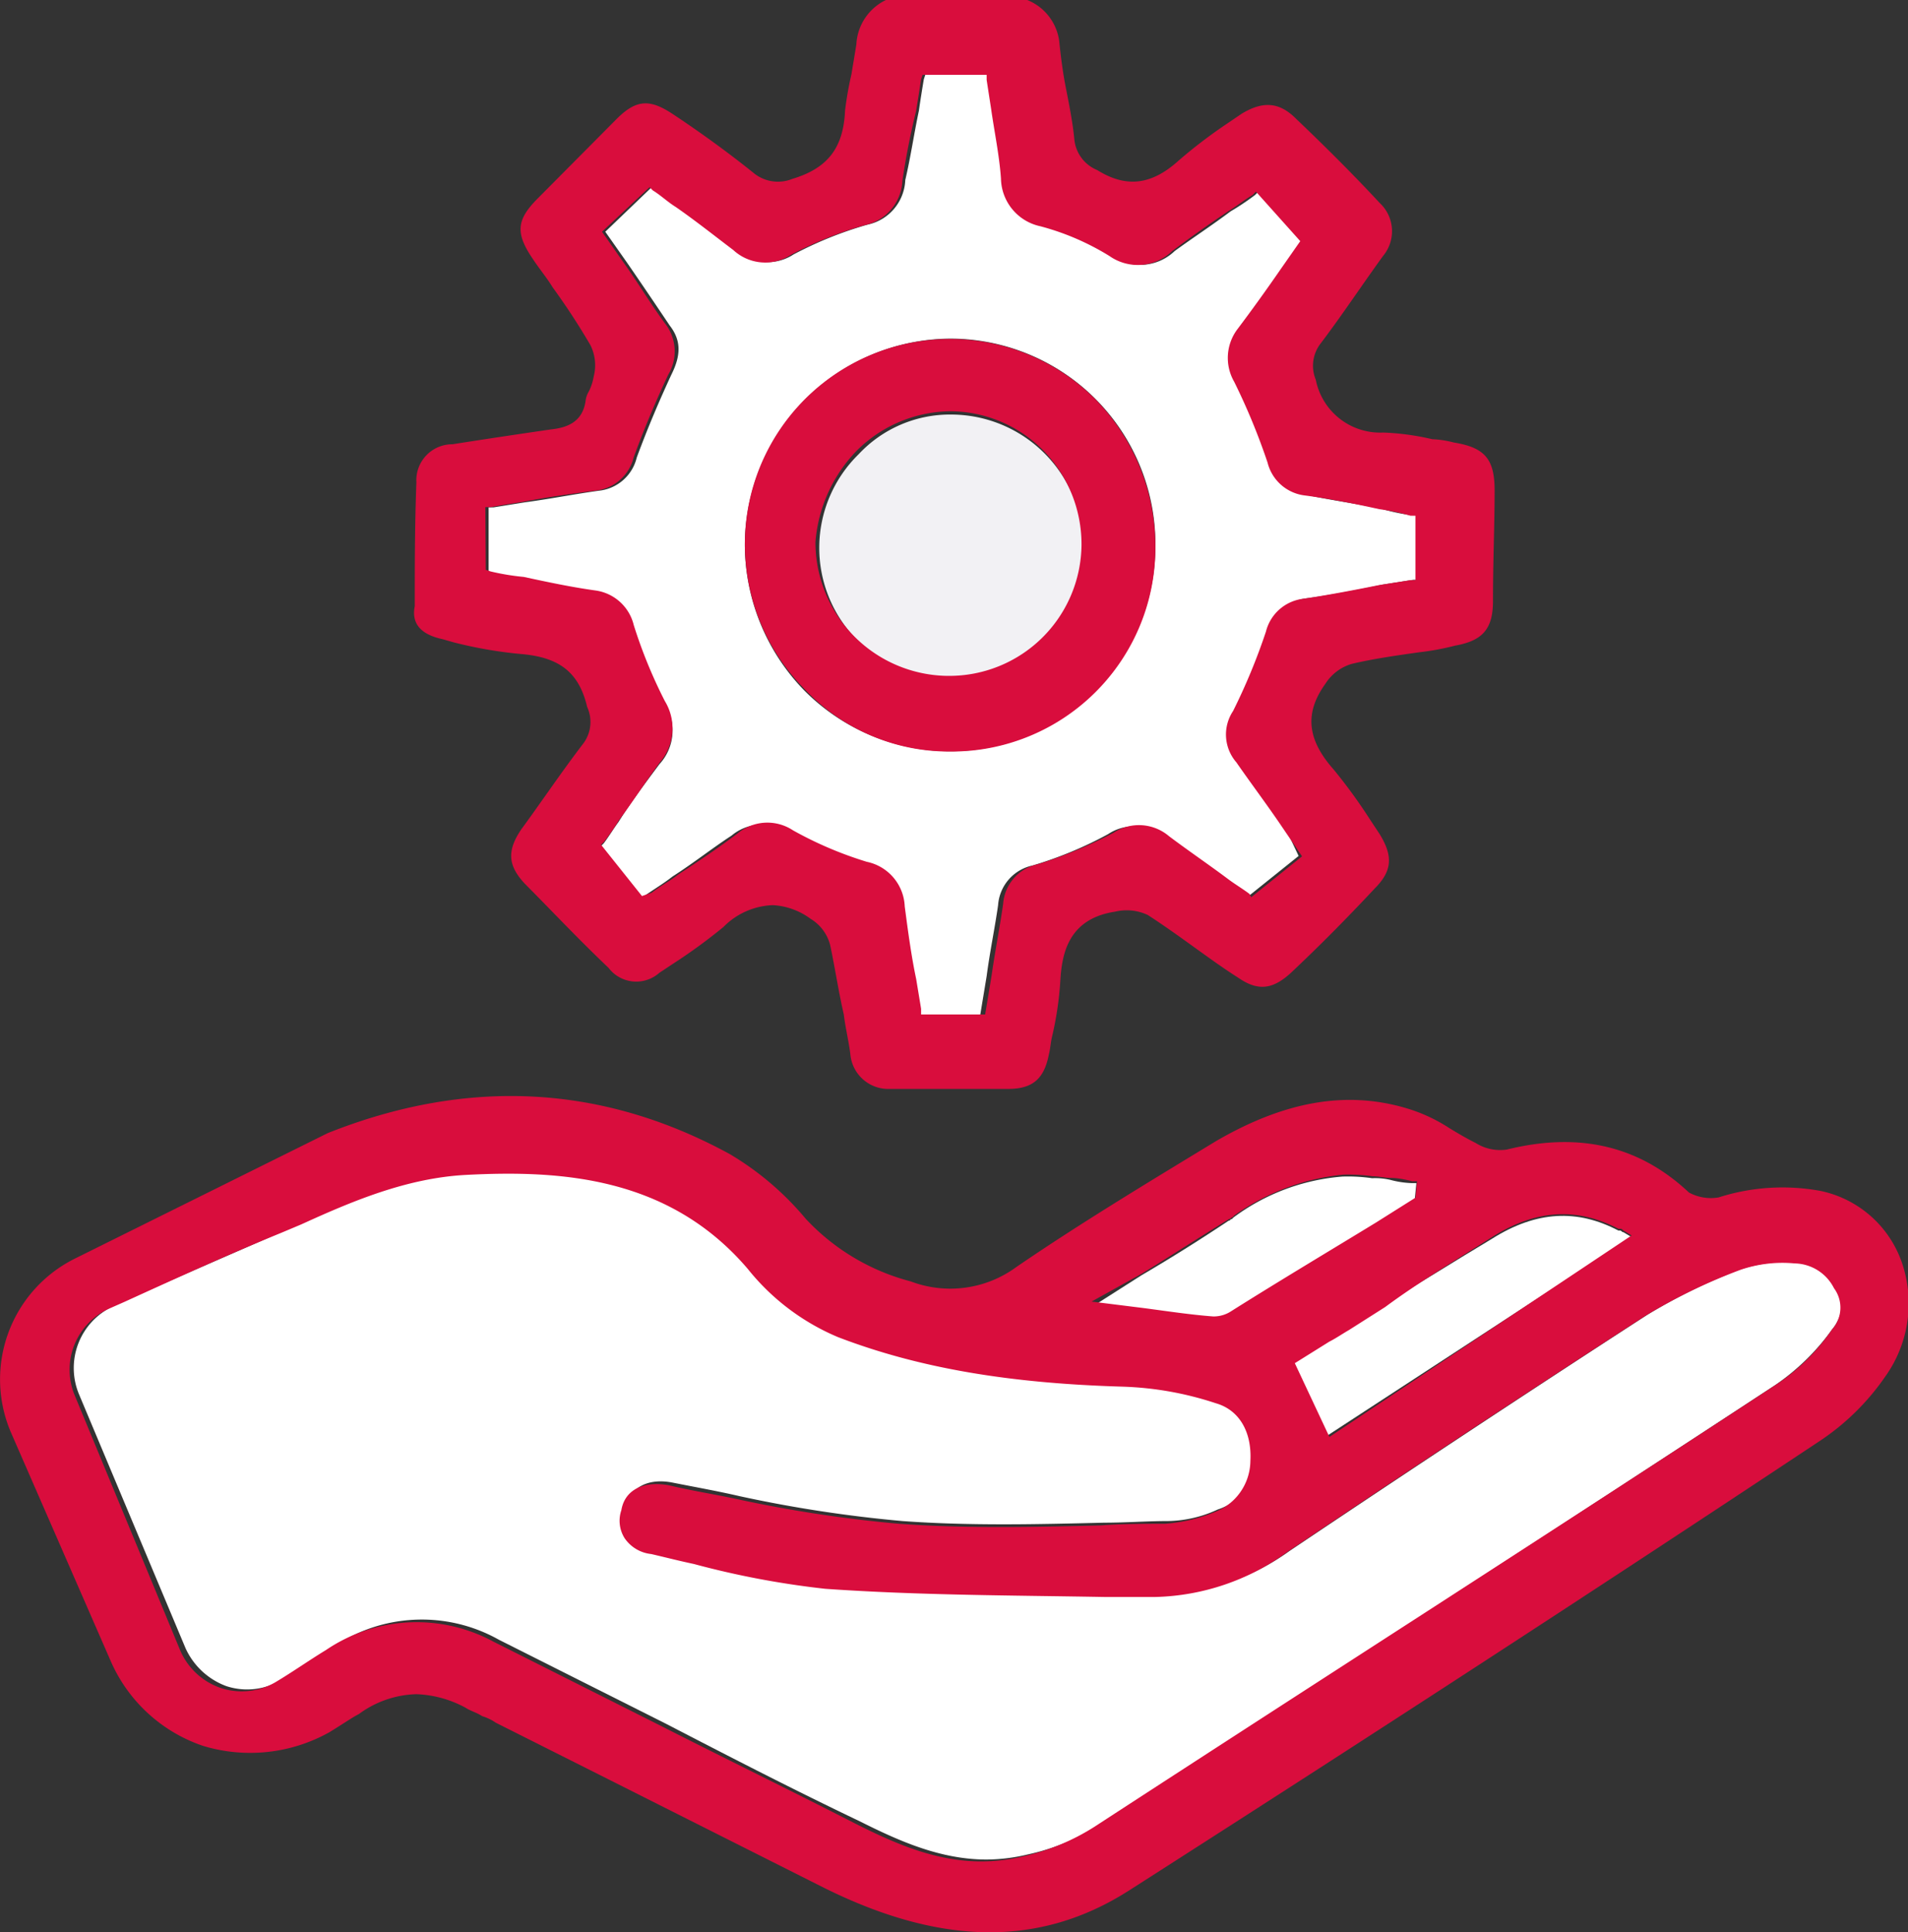 <svg id="Layer_1" data-name="Layer 1" xmlns="http://www.w3.org/2000/svg" viewBox="0 0 139.99 141.75"><rect x="0" y="0" width="139.99" height="141.75" fill="#333333" stroke="none"/><defs><style>.cls-1{fill:#fff;}.cls-2{fill:#f2f1f4;}.cls-3{fill:#d90d3d;}</style></defs><path class="cls-1" d="M98.86,97.41c-.48.25-1,.61-1.44.85l-2.53,1.58,2.53,5.45,22.29-14.54-.6-.36c-.13,0-.13-.12-.25-.12h-.12c-3-1.58-6-1.46-9.27.6-2.65,1.58-5.3,3.27-8,4.85Z"/><path class="cls-1" d="M38.38,42.53c1.81.36,3.5.72,5.3,1A3.18,3.18,0,0,1,46.45,46a37,37,0,0,0,2.29,5.57,3.65,3.65,0,0,1-.36,4.49c-1.08,1.45-2.17,2.9-3,4.24-.36.48-.72,1.09-1.09,1.57l-.24.24,3,3.76.36-.24c.72-.49,1.32-.85,1.93-1.33,1.56-1,2.89-2.06,4.33-3a3.44,3.44,0,0,1,4.1-.25,27.28,27.28,0,0,0,5.42,2.31A3.59,3.59,0,0,1,66,66.64c.24,1.82.6,3.51.85,5.33l.36,2.18v.36h4.7l.48-2.9c.24-1.82.6-3.52.84-5.21a3.2,3.2,0,0,1,2.53-2.91,28.69,28.69,0,0,0,5.54-2.3,3.41,3.41,0,0,1,4.1.24c1.45,1.09,3,2.18,4.34,3.15a17.55,17.55,0,0,1,1.56,1.09l.24.12,3.74-3-1.09-2.3c-1.08-1.58-2.16-3.15-3.25-4.61a3.29,3.29,0,0,1-.24-3.75,44.87,44.87,0,0,0,2.41-5.82,3.21,3.21,0,0,1,2.77-2.42c1.81-.24,3.74-.61,5.54-1l2.29-.36H104V37.8h-.36a13.05,13.05,0,0,1-2.29-.48c-1.8-.37-3.61-.61-5.42-1a3.21,3.21,0,0,1-2.77-2.43A49.43,49.43,0,0,0,90.79,28,3.5,3.5,0,0,1,91,24.11c1.09-1.45,2-2.91,3.13-4.36l1.45-2.06-3.25-3.64-.24.25a18.4,18.4,0,0,1-1.81,1.21c-1.33,1-2.77,1.94-4.1,2.91a3.63,3.63,0,0,1-4.58.36,20.27,20.27,0,0,0-5.06-2.18,3.53,3.53,0,0,1-2.89-3.52L73,8,72.6,5.82V5.45H67.9l-.12.37c-.12.72-.24,1.45-.36,2.3-.36,1.69-.6,3.39-1,5.09a3.49,3.49,0,0,1-2.77,3.27,28,28,0,0,0-5.42,2.18A3.41,3.41,0,0,1,54,18.29c-1.44-1.09-2.89-2.05-4.21-3.15-.61-.36-1.09-.84-1.69-1.21l-.24-.24L44.41,17,46,19.26c1.09,1.58,2.05,3,3.13,4.61.85,1.09.85,2.18.12,3.63-.84,1.82-1.68,3.76-2.53,6.06A3.2,3.2,0,0,1,43.92,36c-1.8.25-3.61.61-5.42.85l-2.29.37h-.36v4.72l.36.12C36.82,42.16,37.54,42.41,38.38,42.53ZM69.71,24.84A15.06,15.06,0,0,1,84.77,40.1,15.06,15.06,0,0,1,59,50.64,15.37,15.37,0,0,1,54.65,40,15.18,15.18,0,0,1,69.71,24.84Z"/><path class="cls-2" d="M69.59,49.8h0a9.72,9.72,0,0,0,9.88-9.57,9.7,9.7,0,0,0-9.64-9.82A9.17,9.17,0,0,0,63,33.32,9.61,9.61,0,0,0,69.59,49.8Z"/><path class="cls-1" d="M131.88,92.57a12,12,0,0,0-4,.48,41.31,41.31,0,0,0-7,3.39c-8.43,5.46-17.23,11.27-26.26,17.33A17.08,17.08,0,0,1,85,117H81.27c-6.74,0-13.73-.12-20.48-.6a52.71,52.71,0,0,1-9.64-1.82c-1.08-.24-2-.49-3.13-.73a3.16,3.16,0,0,1-1.93-1.21,2.46,2.46,0,0,1-.24-2.06c.36-1.45,1.69-2.18,3.5-1.82s3.25.61,4.94,1a96.54,96.54,0,0,0,11.92,1.82c4.94.36,9.88.24,14.82.12,1.57,0,3.14-.12,4.7-.12a9,9,0,0,0,3.62-.85A3.79,3.79,0,0,0,92,107c.12-2.3-.85-3.75-2.53-4.24a31.93,31.93,0,0,0-6.87-1.21c-8.19-.24-14.82-1.33-20.84-3.63a16.53,16.53,0,0,1-6.63-5C49.35,86.15,41.4,85.66,34.41,86c-4.34.25-8.32,1.94-12,3.64l-1.45.6c-3.85,1.7-7.83,3.4-11.56,5.09l-1.09.49a5,5,0,0,0-2.53,6.42l7.83,18.66a5.3,5.3,0,0,0,3,2.79,4.88,4.88,0,0,0,4.09-.49c1.21-.73,2.41-1.57,3.62-2.3a11.54,11.54,0,0,1,12.29-.61l12.29,6.18c4.69,2.43,9.39,4.85,14.21,7.15,2.89,1.45,5.91,2.79,9.28,2.79a13.16,13.16,0,0,0,3-.37,16.07,16.07,0,0,0,5.3-2.18c17.35-11.26,33.62-21.81,49.52-32.23a16.81,16.81,0,0,0,4.22-4.12,3.07,3.07,0,0,0,.48-3.15A3.39,3.39,0,0,0,131.88,92.57Z"/><path class="cls-1" d="M89,96.69h.12a2.34,2.34,0,0,0,1.21-.37c3.49-2.18,7.11-4.36,10.6-6.54L103.8,88l.12-1.21h-.36a7,7,0,0,1-1.56-.24,5,5,0,0,0-1.33-.12,12.4,12.4,0,0,0-2.17-.12,15.42,15.42,0,0,0-8,3l-.12.12c-.12,0-.12.12-.24.12-2,1.33-4.1,2.66-6.39,4l-3.61,2.3,3.85.48C85.61,96.32,87.3,96.56,89,96.69Z"/><path class="cls-3" d="M133.56,87.36a15.4,15.4,0,0,0-7.47.48,3.37,3.37,0,0,1-2.17-.36c-3.61-3.39-8-4.48-13.37-3.15a3.38,3.38,0,0,1-2.29-.49c-.72-.36-1.32-.72-1.93-1.09a12,12,0,0,0-3.13-1.45c-4.46-1.33-9-.49-14,2.42l-.61.37c-4.57,2.78-9.39,5.69-14,8.84A8.19,8.19,0,0,1,66.82,94a16.08,16.08,0,0,1-7.71-4.6,21.57,21.57,0,0,0-5.55-4.73C44.29,79.6,34.41,79,24.05,83.12L5.49,92.33a9.89,9.89,0,0,0-4.7,12.72l7.35,16.84a11.36,11.36,0,0,0,6.75,6.18,11.91,11.91,0,0,0,9.28-1c1-.61,1.68-1.09,2.16-1.33a7.43,7.43,0,0,1,4.22-1.46,8.18,8.18,0,0,1,3.62,1c.36.24.84.36,1.2.61a3.59,3.59,0,0,1,1,.48l8.2,4.12,15.9,8c8.55,4.24,15.78,4.36,22.29.24,18-11.51,34.58-22.29,50.72-33a17.71,17.71,0,0,0,4.82-4.72,9.23,9.23,0,0,0,1.21-8.48A8.06,8.06,0,0,0,133.56,87.36Zm-24.09,3.39c3.25-2.06,6.26-2.18,9.27-.61h.12c.12,0,.12,0,.25.13l.6.36L97.54,105.41,95,100l2.53-1.58c.48-.24,1-.6,1.44-.85l2.66-1.69C104.17,94,106.82,92.45,109.47,90.75ZM83.8,93.42c2.17-1.34,4.22-2.67,6.39-4,.12,0,.12-.12.24-.12l.12-.13a16.63,16.63,0,0,1,8-3,12.4,12.4,0,0,1,2.17.12c.48,0,.84.12,1.33.12s1.08.12,1.56.24h.36l-.12,1.21-2.89,1.82C97.42,91.84,93.8,94,90.31,96.2a2.33,2.33,0,0,1-1.2.37H89c-1.68-.13-3.25-.37-5.06-.61l-3.85-.48Zm50.61,4.11a14.83,14.83,0,0,1-4.22,4.12C114.41,112,98,122.49,80.31,134a16.38,16.38,0,0,1-5.3,2.19,12.9,12.9,0,0,1-3,.36c-3.38,0-6.39-1.33-9.28-2.79C58,131.34,53.2,129,48.5,126.61l-12.29-6.18a11.84,11.84,0,0,0-12.29.61c-1.2.73-2.41,1.58-3.61,2.3a4.9,4.9,0,0,1-4.1.49,5,5,0,0,1-3-2.79L5.49,102.38A4.91,4.91,0,0,1,8,96l1.09-.48c3.73-1.7,7.71-3.52,11.56-5.09l1.45-.61c3.73-1.7,7.71-3.39,12.05-3.63,7-.37,14.94.12,20.72,6.9a16.79,16.79,0,0,0,6.62,5c6,2.3,12.66,3.39,20.85,3.63a24.07,24.07,0,0,1,6.87,1.22c1.68.48,2.65,2.06,2.53,4.24a4.05,4.05,0,0,1-2.65,3.75,11.65,11.65,0,0,1-3.62.85c-1.57,0-3.13,0-4.7.12-4.82.12-9.88.24-14.82-.12a96.54,96.54,0,0,1-11.92-1.82c-1.69-.36-3.26-.6-4.94-1-1.93-.36-3.26.37-3.5,1.82a2.4,2.4,0,0,0,.24,2.06A2.7,2.7,0,0,0,47.78,114c1.08.25,2,.49,3.13.73a64,64,0,0,0,9.64,1.82c6.87.48,13.74.48,20.48.6h3.74a17.1,17.1,0,0,0,9.64-3.27c9-6.06,17.83-11.87,26.26-17.32a40.93,40.93,0,0,1,7-3.4,9.51,9.51,0,0,1,4-.48,3.3,3.3,0,0,1,2.89,1.82A2.39,2.39,0,0,1,134.41,97.53Z"/><path class="cls-3" d="M32.48,46.89l.84.24a31.65,31.65,0,0,0,4.94.85c2.77.24,4.22,1.33,4.82,3.88a2.64,2.64,0,0,1-.36,2.78c-1.57,2.06-3.13,4.37-4.46,6.18-1.08,1.58-1,2.67.24,4,1.93,1.94,3.86,4,6.15,6.18a2.55,2.55,0,0,0,3.73.36l1.09-.72A40.07,40.07,0,0,0,53.08,68,5.34,5.34,0,0,1,56.7,66.4a5.11,5.11,0,0,1,2.77,1,3.17,3.17,0,0,1,1.44,1.93c.36,1.7.61,3.4,1,5.09.12,1,.36,1.94.48,2.91a2.79,2.79,0,0,0,2.89,2.55h8.68c1.8,0,2.65-.73,3-2.55.12-.48.12-.85.24-1.33a24.37,24.37,0,0,0,.6-4.12c.12-1.94.6-4.48,4-5a3.65,3.65,0,0,1,2.41.24c1.32.85,2.65,1.82,4,2.79.85.61,1.69,1.21,2.65,1.82,1.45,1,2.53.85,3.86-.37q3.07-2.89,6.14-6.18c1.33-1.33,1.33-2.42.36-4l-.72-1.09a39,39,0,0,0-2.65-3.64c-1.93-2.18-2.17-4.12-.6-6.3a3.44,3.44,0,0,1,1.93-1.45c1.56-.37,3.25-.61,4.94-.85a19.23,19.23,0,0,0,2.65-.49c2-.36,2.77-1.21,2.77-3.27,0-2.9.12-5.57.12-8.11,0-2.31-.72-3.15-3-3.52a7.2,7.2,0,0,0-1.57-.24,18.65,18.65,0,0,0-3.61-.49,4.81,4.81,0,0,1-4.94-3.87,2.67,2.67,0,0,1,.36-2.67c1.56-2.06,3-4.24,4.58-6.42a2.83,2.83,0,0,0-.25-3.88c-1.8-1.94-3.85-4-6.14-6.18-1.2-1.21-2.41-1.33-4-.36L90,9.09a36.87,36.87,0,0,0-3.49,2.66c-2,1.82-3.86,2.06-6,.73a2.72,2.72,0,0,1-1.69-2.3c-.12-1.21-.36-2.43-.6-3.64s-.36-2.18-.48-3.27A3.79,3.79,0,0,0,75.37,0H65a3.83,3.83,0,0,0-2.17,3.27l-.36,2.18A25.3,25.3,0,0,0,62,8.12c-.12,2.79-1.33,4.24-3.86,5a2.81,2.81,0,0,1-2.77-.37C53.2,11,51,9.45,49.35,8.36s-2.65-1.09-4.1.36l-5.78,5.82c-1.57,1.57-1.69,2.54-.36,4.48.48.73,1,1.34,1.44,2.06a50.63,50.63,0,0,1,2.77,4.24,3.31,3.31,0,0,1,.24,2.3,3.93,3.93,0,0,1-.36,1.1,1.71,1.71,0,0,0-.24.72c-.24,1.58-1.44,1.94-2.53,2.06q-3.8.55-7.23,1.09a2.64,2.64,0,0,0-2.65,2.79c-.12,3.27-.12,6.3-.12,9.09C30.19,45.68,30.79,46.53,32.48,46.89Zm3.13-9.69H36c.73-.12,1.45-.25,2.29-.37,1.81-.36,3.62-.6,5.42-.84a3.23,3.23,0,0,0,2.78-2.43c.84-2.3,1.68-4.24,2.53-6.06a3.32,3.32,0,0,0-.12-3.63c-1.09-1.45-2-3-3.14-4.6L44.17,17l3.49-3.27.24.24c.6.37,1.09.85,1.69,1.22,1.44,1,2.77,2.06,4.21,3.15a3.44,3.44,0,0,0,4.22.36,28,28,0,0,1,5.42-2.18,3.49,3.49,0,0,0,2.77-3.27c.25-1.7.61-3.52,1-5.09.12-.73.24-1.46.36-2.3l.12-.37h4.7v.37L72.72,8c.24,1.69.6,3.39.72,5.09a3.65,3.65,0,0,0,2.9,3.51,18.8,18.8,0,0,1,5.06,2.18A3.62,3.62,0,0,0,86,18.42c1.33-1,2.65-1.94,4.1-2.91.6-.36,1.2-.85,1.81-1.21l.24-.24,3.25,3.63-1.44,2.06c-1,1.45-2.05,2.91-3.14,4.36A3.5,3.5,0,0,0,90.55,28,47.4,47.4,0,0,1,93,33.93a3.21,3.21,0,0,0,2.77,2.42c1.81.24,3.62.6,5.42,1a15.29,15.29,0,0,1,2.29.48h.37v4.73h-.37l-2.29.36c-1.8.36-3.73.73-5.54,1a3.21,3.21,0,0,0-2.77,2.42,44.87,44.87,0,0,1-2.41,5.82,3.11,3.11,0,0,0,.24,3.76c1.09,1.57,2.17,3,3.26,4.6l1.56,2.3-3.73,3-.12-.24c-.49-.37-1.09-.73-1.57-1.09-1.33-1-2.89-2.06-4.34-3.15a3.4,3.4,0,0,0-4.09-.24,32.65,32.65,0,0,1-5.55,2.3,3.21,3.21,0,0,0-2.53,2.91c-.24,1.69-.6,3.51-.84,5.21l-.48,2.9h-4.7V74l-.36-2.18c-.36-1.7-.6-3.51-.84-5.33a3.49,3.49,0,0,0-2.78-3.27,27.54,27.54,0,0,1-5.42-2.31,3.41,3.41,0,0,0-4.09.25c-1.45,1.09-2.9,2.06-4.34,3-.6.48-1.33.84-1.93,1.33l-.72.24-3-3.76.24-.24a17.78,17.78,0,0,0,1.08-1.57c1-1.34,1.93-2.79,3-4.24a3.83,3.83,0,0,0,.36-4.49,35.89,35.89,0,0,1-2.28-5.57,3.36,3.36,0,0,0-2.78-2.54c-1.8-.25-3.49-.61-5.3-1A17.46,17.46,0,0,1,36,41.92l-.36-.12Z"/><path class="cls-3" d="M69.71,55.13a14.94,14.94,0,0,0,15.06-15,15.48,15.48,0,0,0-4.34-10.78A15.06,15.06,0,0,0,54.65,39.86,15.12,15.12,0,0,0,59,50.52,14.53,14.53,0,0,0,69.71,55.13ZM62.84,33.08a9.85,9.85,0,0,1,6.87-2.91,9.64,9.64,0,0,1,6.87,2.91A9.85,9.85,0,0,1,79.35,40a9.7,9.7,0,0,1-9.76,9.58h-.12a9.81,9.81,0,0,1-9.64-9.82A10.85,10.85,0,0,1,62.84,33.08Z"/></svg>